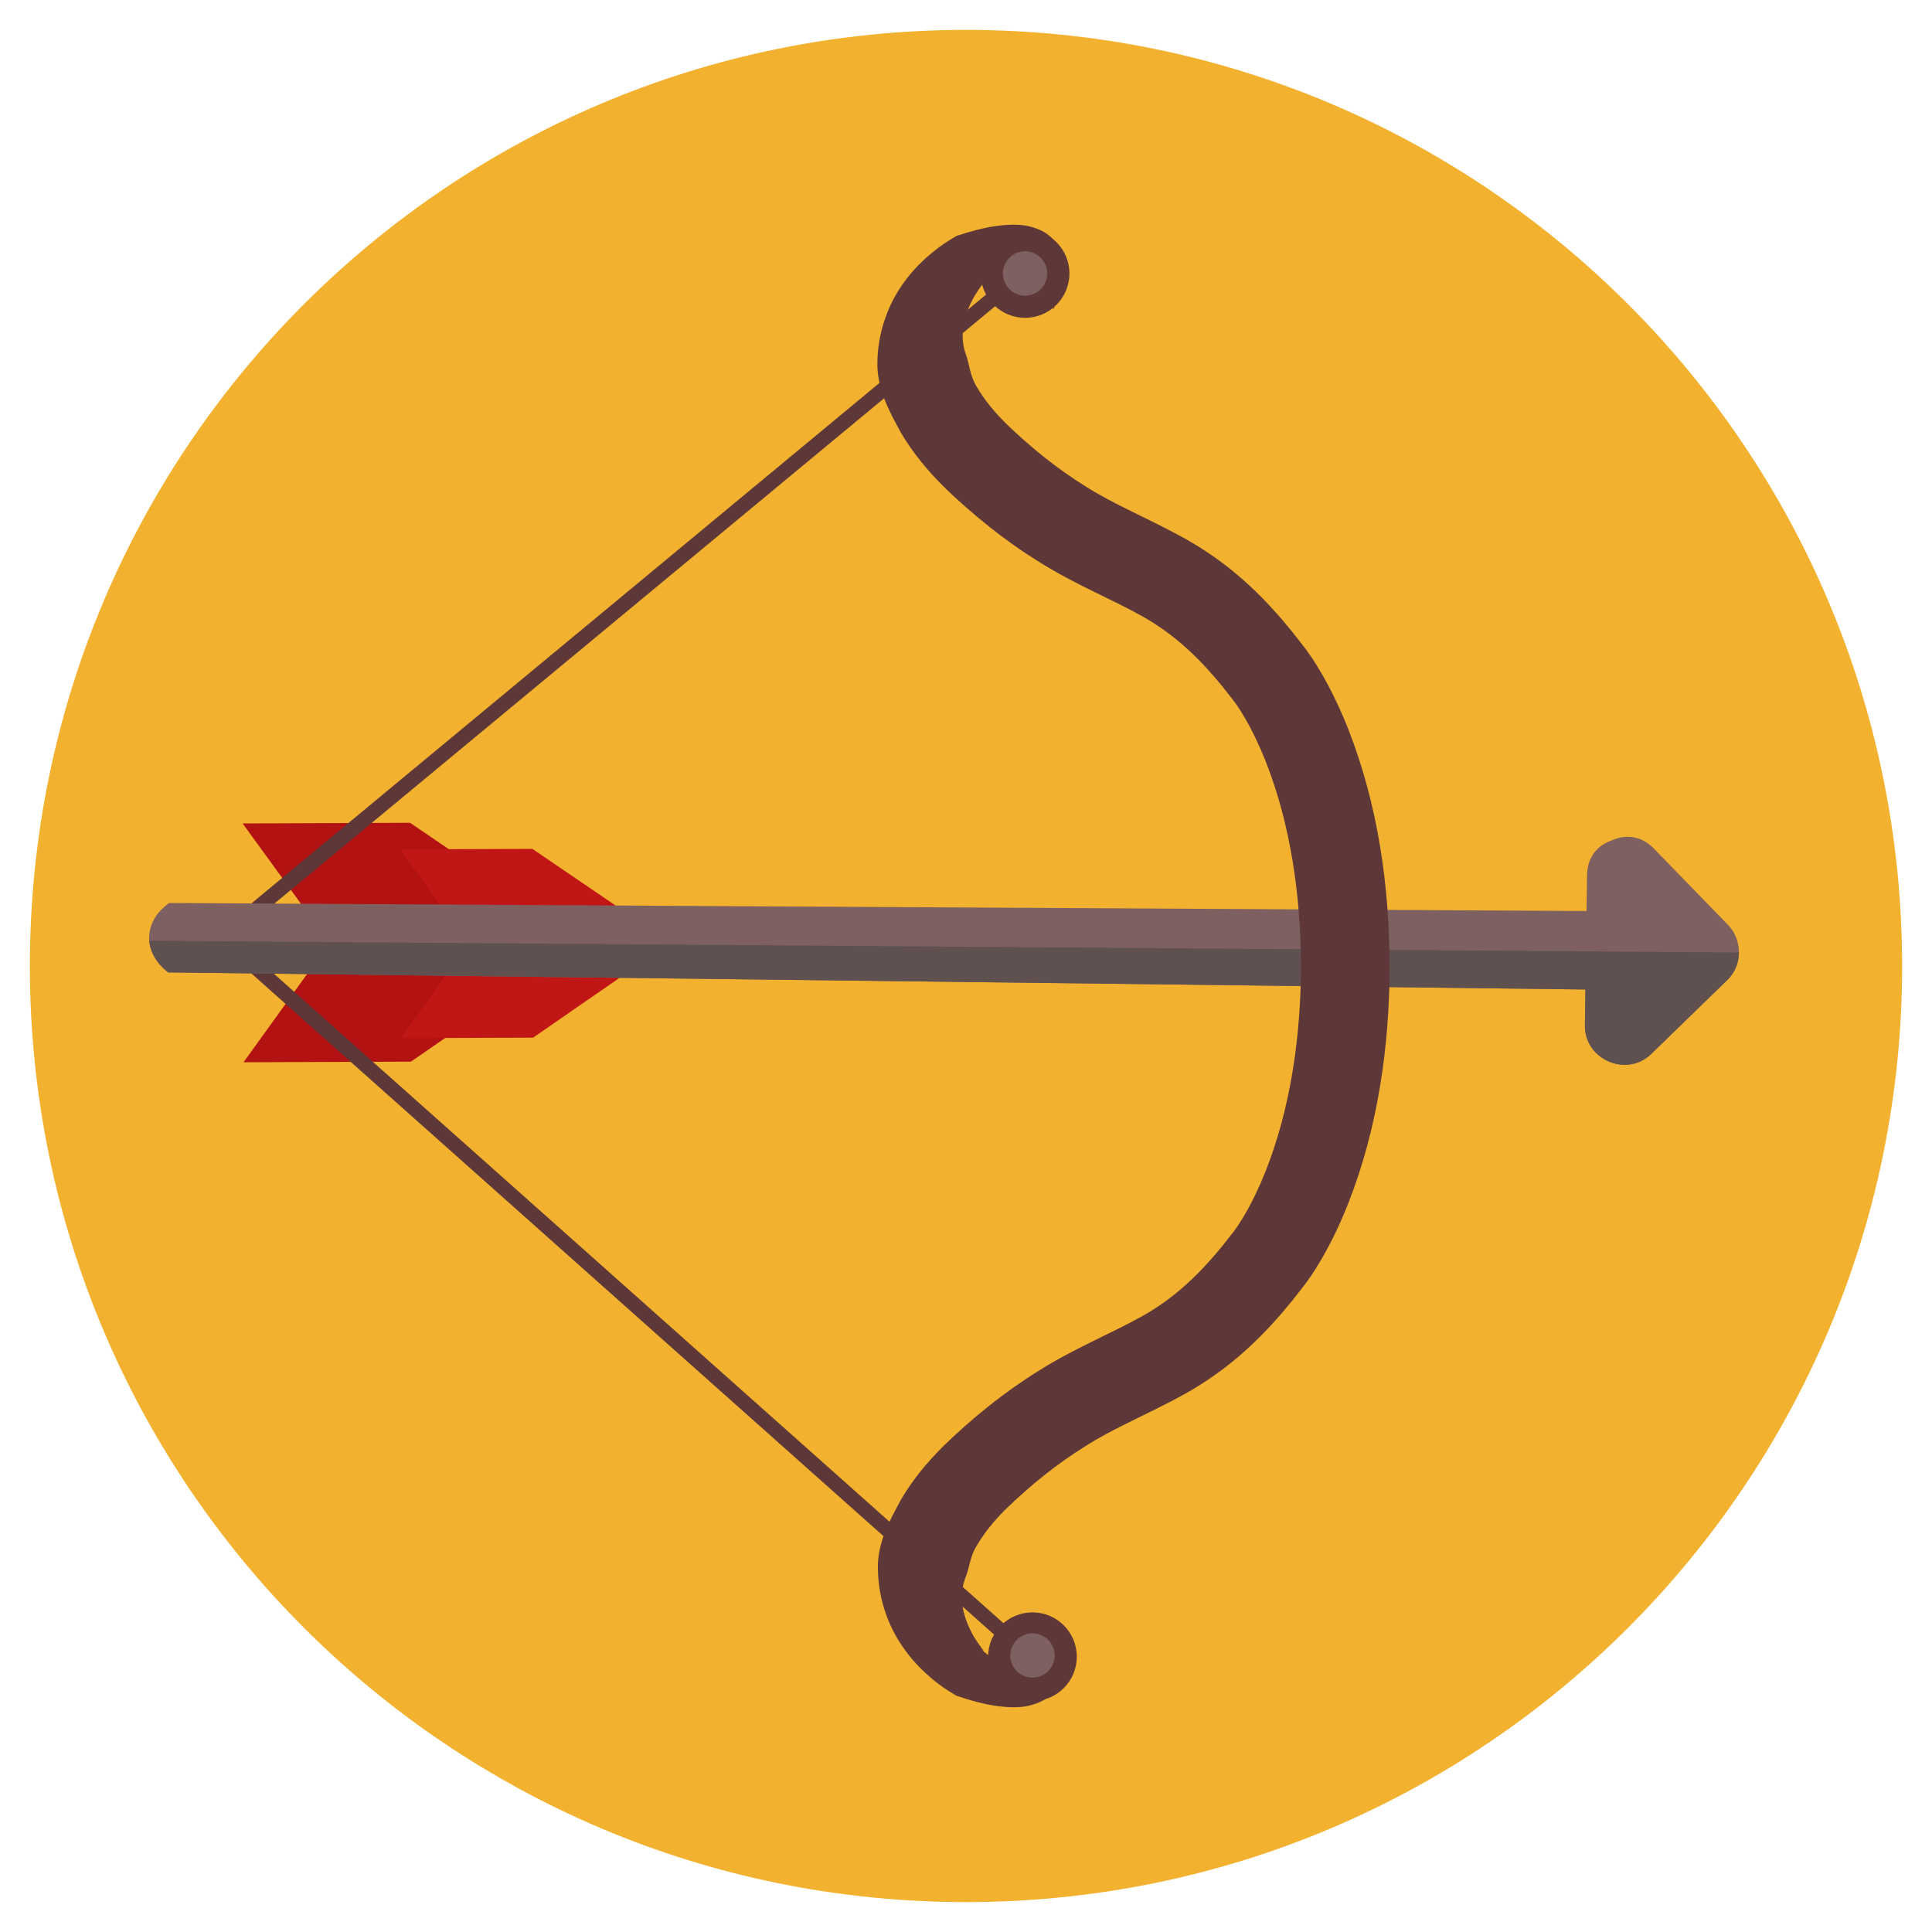 <?xml version="1.0" encoding="utf-8"?>
<!-- Generator: Adobe Illustrator 16.0.0, SVG Export Plug-In . SVG Version: 6.00 Build 0)  -->
<!DOCTYPE svg PUBLIC "-//W3C//DTD SVG 1.1//EN" "http://www.w3.org/Graphics/SVG/1.1/DTD/svg11.dtd">
<svg version="1.1" id="Layer_1" xmlns="http://www.w3.org/2000/svg" xmlns:xlink="http://www.w3.org/1999/xlink" x="0px" y="0px"
	 width="512px" height="512px" viewBox="0 0 512 512" enable-background="new 0 0 512 512" xml:space="preserve">
<g>
	<g>
		<g>
			<path fill="#F2B12F" d="M256.005,7.925C118.989,7.925,7.919,118.979,7.919,256.009c0,136.996,111.07,248.066,248.086,248.066
				c137.004,0,248.076-111.07,248.076-248.066C504.081,118.979,393.009,7.925,256.005,7.925z"/>
		</g>
	</g>
	<g>
		<g>
			<g>
				<g>
					<g>
						<g>
							<g>
								<g>
									<path fill="#B21212" d="M149.839,246.093l-41.17-28.047L64.3,218.222l23.01,31.682l-22.773,31.609l44.371-0.166
										l40.945-28.324C151.765,251.104,151.749,247.989,149.839,246.093z"/>
								</g>
							</g>
							<g>
								<g>
									<path fill="#C11616" d="M173.628,247.118l-32.539-22.156l-35.074,0.123l18.195,25.039l-18.004,25.002l35.064-0.137
										l32.375-22.387C175.151,251.087,175.147,248.634,173.628,247.118z"/>
								</g>
							</g>
						</g>
					</g>
					<g>
						<g>
							<polygon fill="#5E3838" points="61.833,248.472 273.56,73.009 271.062,69.993 55.827,248.366 271.663,440.507 
								274.269,437.587 							"/>
						</g>
					</g>
				</g>
				<g>
					<g>
						<path fill="#7E6060" d="M457.916,245.071c-6.541-6.729-13.084-13.458-19.617-20.186c-3.436-3.533-7.62-3.776-11.055-2.208
							c-3.646,1.18-6.588,4.246-6.656,9.224c-0.049,3.181-0.092,6.351-0.14,9.527l-375.65-2.124
							c-1.482,1.114-2.779,2.372-3.698,3.861c-3.111,5.056-1.484,10.717,3.478,14.532c0,0,373.243,4.492,375.576,4.526
							c-0.041,3.162-0.093,6.324-0.138,9.488c-0.128,9.089,11.048,13.943,17.582,7.597c6.728-6.54,13.461-13.08,20.189-19.621
							C461.84,255.753,461.821,249.093,457.916,245.071z"/>
					</g>
				</g>
				<g>
					<g>
						<path fill="#605151" d="M39.545,249.298c0.252,3.114,2.033,6.094,5.032,8.401c0,0,373.243,4.492,375.576,4.526
							c-0.041,3.162-0.093,6.324-0.138,9.488c-0.128,9.089,11.048,13.943,17.582,7.597c6.728-6.54,13.461-13.08,20.189-19.621
							c2.026-1.968,3.035-4.617,3.049-7.276L39.545,249.298z"/>
					</g>
				</g>
			</g>
		</g>
		<g>
			<g>
				<path fill="#5E3838" d="M357.259,193.104c-2.037-5.111-4.385-10.139-7.301-15.092c-0.734-1.248-1.504-2.488-2.34-3.734
					l-1.332-1.912l-1.316-1.723c-1.627-2.135-3.326-4.24-5.107-6.318c-3.566-4.156-7.482-8.203-11.869-11.912
					c-4.359-3.719-9.234-7.039-14.109-9.764c-9.906-5.455-18.494-8.852-26.07-13.67c-3.826-2.373-7.504-4.975-11.078-7.82
					c-1.789-1.422-3.547-2.906-5.285-4.436l-2.605-2.352c-0.82-0.756-1.596-1.475-2.346-2.232c-3.012-2.998-5.598-6.16-7.449-9.303
					c-2.072-3.137-2.111-6.404-3.123-9.004c-0.947-2.723-1.154-5.809-0.234-9.252c0.449-1.711,1.127-3.494,2.064-5.225
					c0.838-1.666,2.279-3.588,3.113-4.742l-0.834,0.514c2.313-1.836,4.693-3.543,7.076-4.828c2.357-1.301,4.766-2.135,6.414-2.02
					c0.822,0.055,1.635,0.299,2.445,1.109c0.803,0.779,1.457,2.027,1.926,3.404c0.914,2.801,1.229,6.066,1.166,9.318
					c1.4-2.977,2.432-6.174,2.668-9.754c0.092-1.791-0.002-3.727-0.764-5.746c-0.717-2.012-2.363-4.094-4.52-5.248
					c-4.4-2.318-8.73-1.928-12.436-1.477c-3.762,0.551-7.221,1.545-10.586,2.66l-0.838,0.523c-1.732,1.031-2.779,1.75-4.068,2.707
					c-1.225,0.92-2.398,1.898-3.529,2.945c-2.266,2.096-4.373,4.475-6.205,7.207c-3.666,5.408-6.1,12.424-6.264,19.668
					c-0.285,7.377,3.291,13.695,6.26,19.129c3.223,5.453,7.076,10.01,11.121,14.053c1.004,1.018,2.059,1.996,3.064,2.93l2.955,2.656
					c2.004,1.768,4.066,3.494,6.176,5.178c4.225,3.373,8.703,6.541,13.359,9.426c9.316,5.861,19.354,9.924,26.889,14.152
					c7.588,4.195,13.758,9.604,19.674,16.502c1.469,1.707,2.898,3.484,4.301,5.318l0.959,1.24l0.807,1.162
					c0.541,0.818,1.094,1.697,1.625,2.6c2.146,3.641,4.051,7.676,5.703,11.828c6.604,16.725,9.295,35.576,9.359,54.289
					c-0.064,18.707-2.756,37.555-9.359,54.289c-1.652,4.154-3.557,8.176-5.703,11.82c-0.531,0.908-1.084,1.789-1.625,2.607
					l-0.807,1.154l-0.932,1.201l-2.158,2.748l-2.17,2.607c-5.916,6.908-12.086,12.311-19.674,16.51
					c-7.535,4.223-17.572,8.293-26.889,14.154c-9.385,5.822-17.701,12.563-25.49,20.119c-4.17,4.164-7.941,8.639-11.186,14.115
					c-2.938,5.441-6.561,11.773-6.105,19.143c0.188,7.213,2.641,14.193,6.313,19.555c1.82,2.709,3.9,5.094,6.15,7.186
					c2.342,2.15,4.428,3.801,7.545,5.652l0.814,0.496c3.354,1.129,6.807,2.129,10.551,2.686c3.689,0.453,7.998,0.844,12.35-1.445
					c2.143-1.145,3.762-3.205,4.484-5.193c0.764-2.006,0.871-3.926,0.787-5.709c-0.221-3.574-1.232-6.768-2.607-9.746
					c0.086,3.246-0.203,6.512-1.105,9.318c-0.457,1.387-1.107,2.645-1.908,3.449c-0.805,0.828-1.639,1.088-2.48,1.156
					c-1.691,0.139-4.123-0.697-6.496-1.982c-2.393-1.287-4.789-2.99-7.111-4.818l0.818,0.504c-0.855-1.18-2.313-3.084-3.172-4.75
					c-0.947-1.738-1.658-3.52-2.117-5.246c-0.92-3.492-0.697-6.619,0.283-9.365c1.18-2.609,1.168-5.859,3.275-8.988
					c1.826-3.125,4.496-6.375,7.385-9.244c6.516-6.334,13.797-12.225,21.379-16.898c7.576-4.828,16.164-8.227,26.07-13.672
					c4.875-2.725,9.75-6.051,14.109-9.771c4.387-3.709,8.303-7.756,11.869-11.904l2.611-3.143l2.465-3.139l1.348-1.758l1.332-1.914
					c0.836-1.254,1.605-2.494,2.34-3.734c2.916-4.953,5.264-9.982,7.301-15.094c8.031-20.48,10.918-41.854,11.02-62.955
					C368.177,234.954,365.29,213.579,357.259,193.104z"/>
			</g>
		</g>
		<g>
			<g>
				<path fill="#5E3838" d="M271.657,60.722c-6.488,0-11.754,5.264-11.754,11.75c0,6.488,5.266,11.752,11.754,11.752
					s11.752-5.264,11.752-11.752C283.409,65.985,278.146,60.722,271.657,60.722z"/>
			</g>
		</g>
		<g>
			<g>
				<path fill="#7E6060" d="M271.657,66.597c-3.242,0-5.877,2.631-5.877,5.875s2.635,5.875,5.877,5.875s5.873-2.631,5.873-5.875
					S274.899,66.597,271.657,66.597z"/>
			</g>
		</g>
		<g>
			<g>
				<path fill="#5E3838" d="M273.612,427.294c-6.486,0-11.75,5.266-11.75,11.752c0,6.488,5.264,11.752,11.75,11.752
					c6.49,0,11.754-5.264,11.754-11.752C285.366,432.56,280.103,427.294,273.612,427.294z"/>
			</g>
		</g>
		<g>
			<g>
				<path fill="#7E6060" d="M273.612,432.839c-3.238,0-5.873,2.633-5.873,5.879c0,3.242,2.635,5.875,5.873,5.875
					c3.246,0,5.879-2.633,5.879-5.875C279.491,435.472,276.858,432.839,273.612,432.839z"/>
			</g>
		</g>
	</g>
</g>
</svg>
